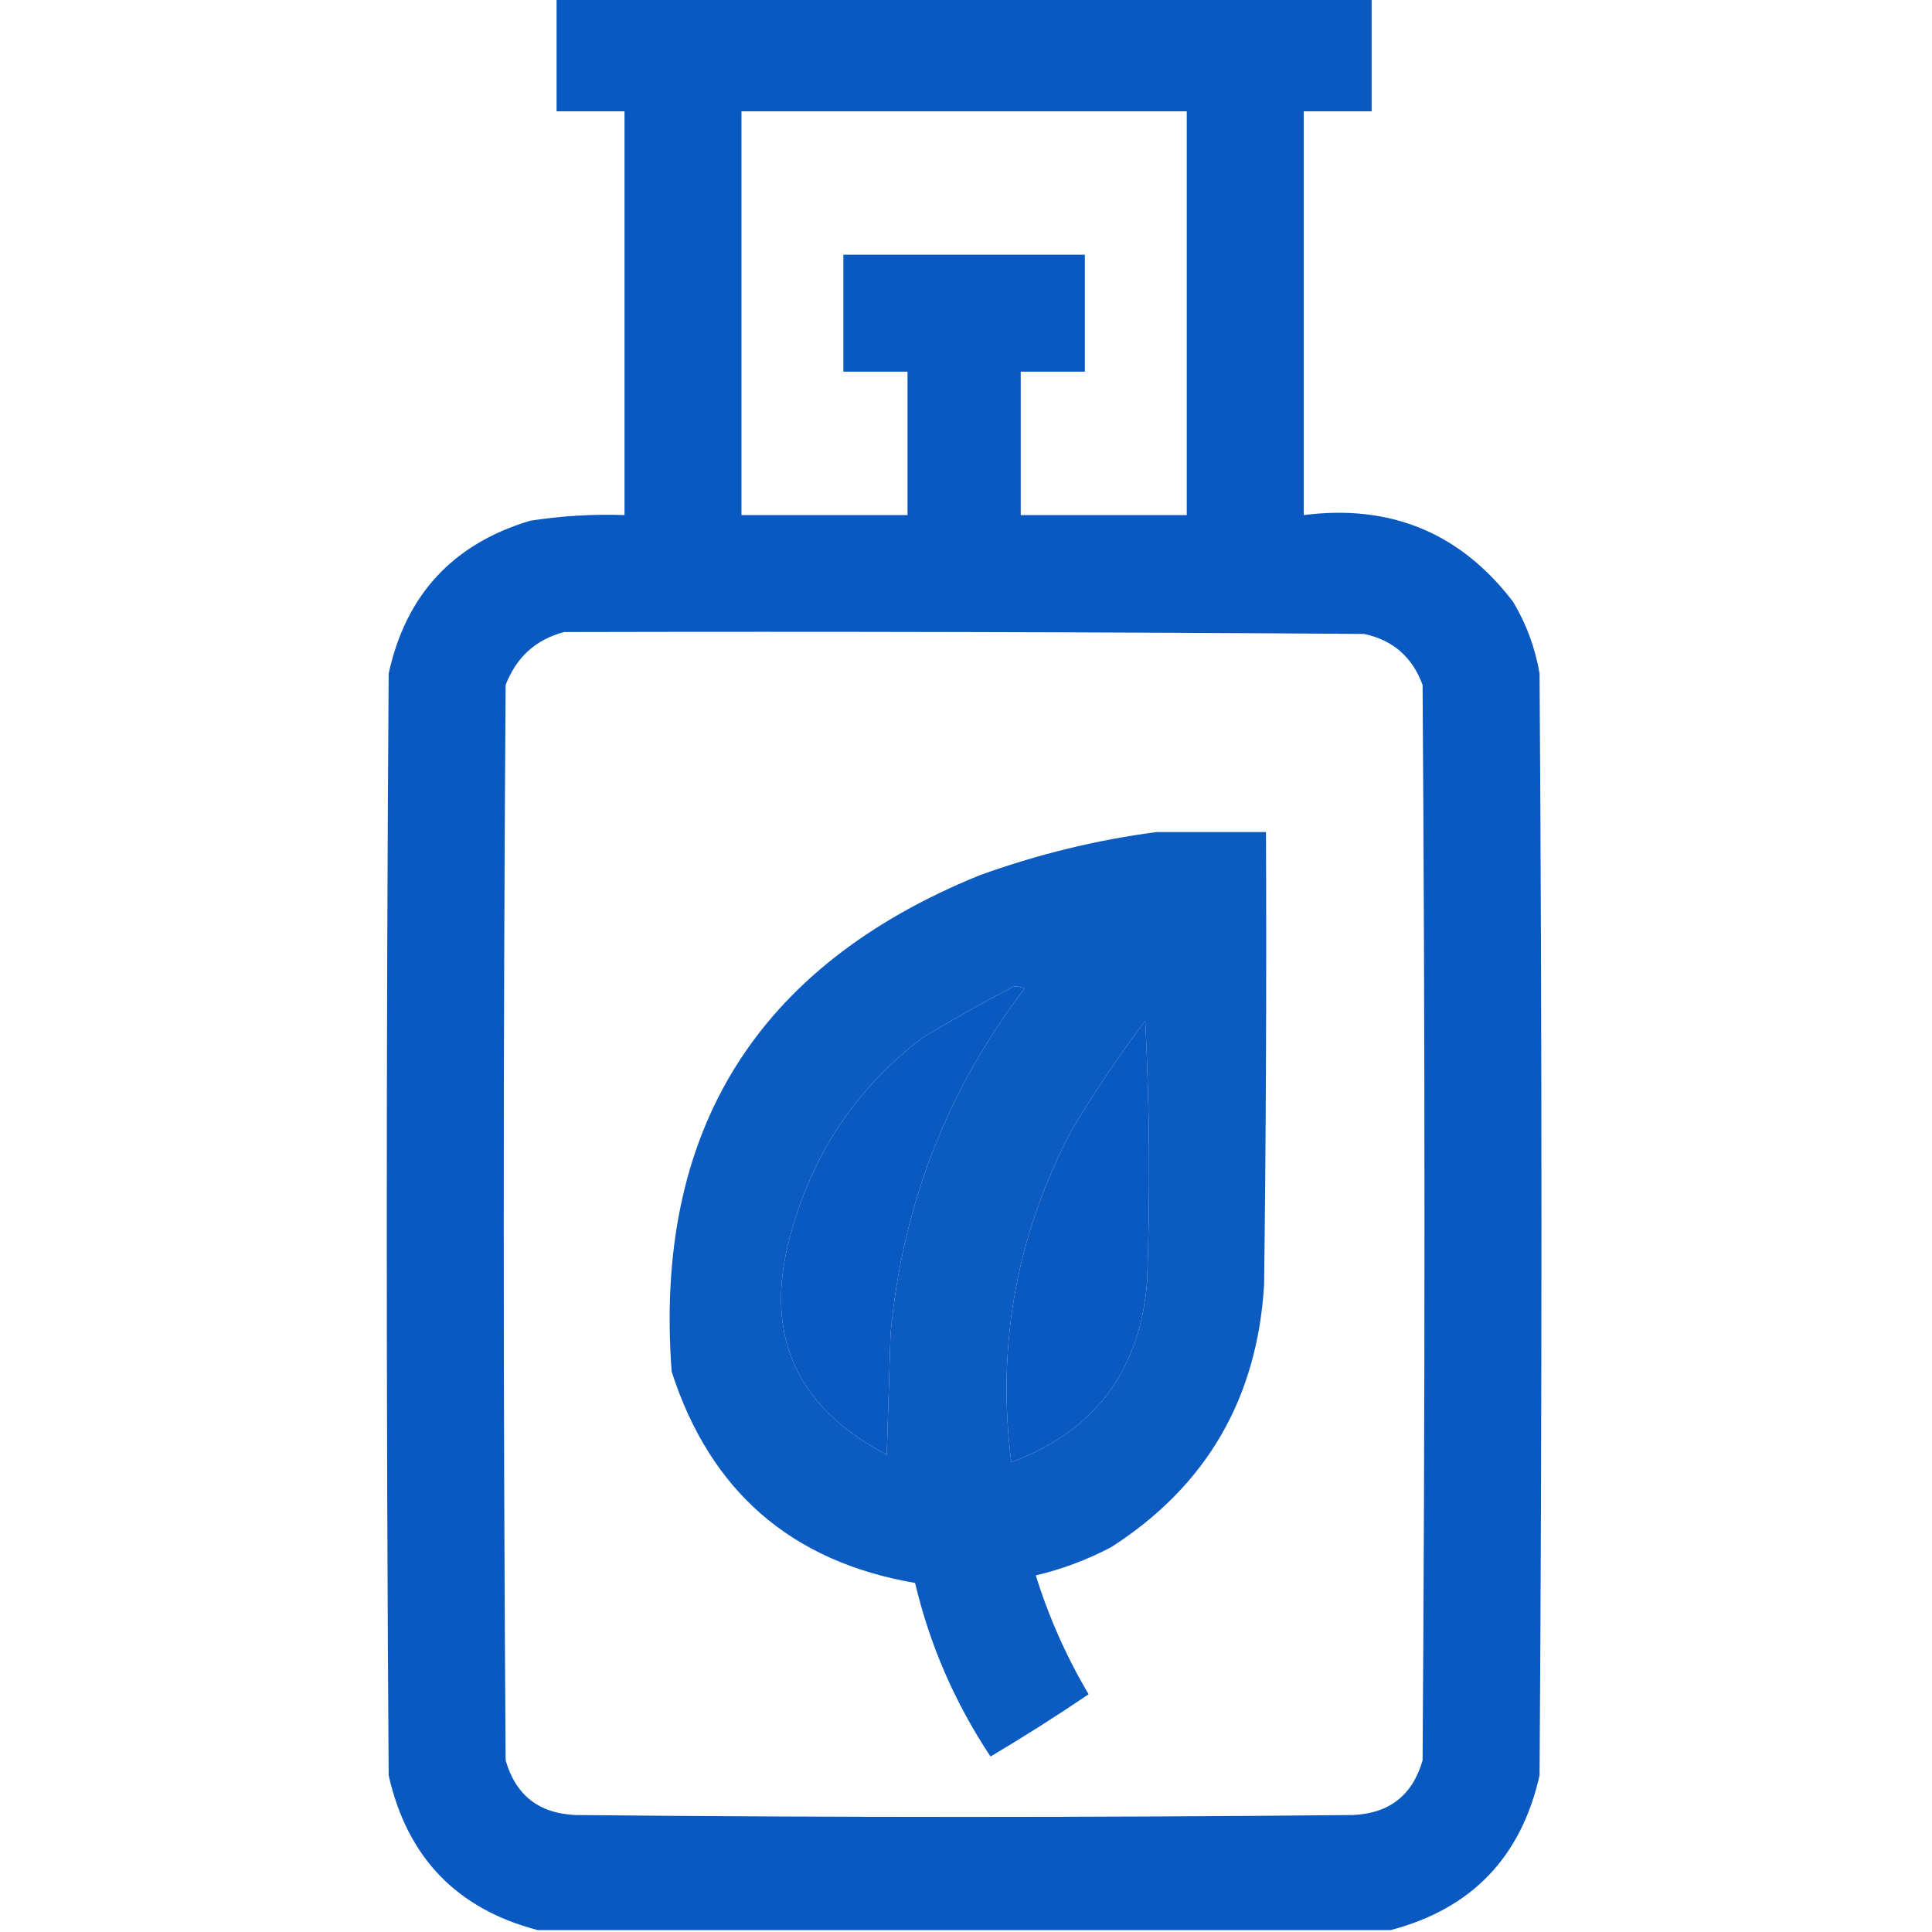 <svg width="512" height="512" viewBox="0 0 512 512" fill="none" xmlns="http://www.w3.org/2000/svg">
<g clip-path="url(#clip0_83_3112)">
<path opacity="0.976" fill-rule="evenodd" clip-rule="evenodd" d="M147.5 -0.5C219.5 -0.5 291.5 -0.5 363.5 -0.5C363.5 9.5 363.5 19.5 363.5 29.5C357.5 29.5 351.5 29.5 345.5 29.5C345.5 65.167 345.5 100.833 345.5 136.5C368.565 133.567 387.065 141.233 401 159.5C404.522 165.399 406.855 171.732 408 178.5C408.667 275.833 408.667 373.167 408 470.5C403.1 492.232 389.933 505.898 368.5 511.5C293.167 511.5 217.833 511.5 142.5 511.5C121.067 505.898 107.9 492.232 103 470.5C102.333 373.167 102.333 275.833 103 178.5C107.544 157.623 120.044 144.123 140.5 138C148.781 136.713 157.114 136.213 165.5 136.5C165.5 100.833 165.5 65.167 165.5 29.5C159.5 29.5 153.5 29.5 147.5 29.5C147.5 19.5 147.5 9.5 147.5 -0.5ZM196.5 29.5C235.833 29.5 275.167 29.5 314.5 29.5C314.5 65.167 314.5 100.833 314.5 136.5C299.833 136.5 285.167 136.5 270.5 136.5C270.5 123.833 270.5 111.167 270.5 98.5C276.167 98.5 281.833 98.5 287.5 98.5C287.5 88.167 287.5 77.833 287.5 67.5C266.167 67.5 244.833 67.5 223.5 67.5C223.5 77.833 223.5 88.167 223.5 98.5C229.167 98.5 234.833 98.5 240.5 98.5C240.5 111.167 240.5 123.833 240.5 136.5C225.833 136.5 211.167 136.5 196.5 136.5C196.5 100.833 196.5 65.167 196.5 29.5ZM149.5 167.5C220.167 167.333 290.834 167.5 361.5 168C369.13 169.627 374.296 174.127 377 181.5C377.667 276.5 377.667 371.5 377 466.5C374.35 475.75 368.183 480.583 358.5 481C289.833 481.667 221.167 481.667 152.5 481C142.817 480.583 136.65 475.75 134 466.5C133.333 371.5 133.333 276.5 134 181.5C136.877 174.114 142.044 169.448 149.5 167.5ZM268.5 261.5C269.552 261.351 270.552 261.517 271.5 262C250.943 288.973 239.11 319.473 236 353.5C235.667 364.167 235.333 374.833 235 385.5C210.198 372.544 201.865 352.544 210 325.5C215.918 304.824 227.418 287.991 244.5 275C252.432 270.205 260.432 265.705 268.5 261.5ZM303.5 270.5C304.663 293.33 304.83 316.33 304 339.5C302.155 363.217 290.155 379.217 268 387.5C264.061 356.525 269.394 327.191 284 299.5C290.025 289.431 296.525 279.764 303.5 270.5Z" fill="#0455BF"/>
<path opacity="0.964" fill-rule="evenodd" clip-rule="evenodd" d="M306.5 220.5C316.167 220.5 325.833 220.5 335.5 220.5C335.667 260.501 335.5 300.501 335 340.5C333.179 370.663 319.679 393.829 294.5 410C288.131 413.354 281.464 415.854 274.5 417.5C277.938 428.544 282.605 439.044 288.5 449C280.002 454.75 271.336 460.25 262.5 465.5C253.09 451.347 246.423 436.014 242.5 419.5C209.694 413.861 188.194 395.194 178 363.5C173.222 299.892 200.389 256.059 259.5 232C274.882 226.429 290.549 222.596 306.5 220.5ZM268.5 261.5C260.432 265.705 252.432 270.205 244.5 275C227.418 287.991 215.918 304.824 210 325.5C201.865 352.544 210.198 372.544 235 385.5C235.333 374.833 235.667 364.167 236 353.5C239.11 319.473 250.943 288.973 271.5 262C270.552 261.517 269.552 261.351 268.5 261.5ZM303.5 270.5C296.525 279.764 290.025 289.431 284 299.5C269.394 327.191 264.061 356.525 268 387.5C290.155 379.217 302.155 363.217 304 339.5C304.83 316.33 304.663 293.33 303.5 270.5Z" fill="#0455BF"/>
</g>
<defs>
<clipPath id="clip0_83_3112">
<rect width="512" height="512" fill="white"/>
</clipPath>
</defs>
</svg>
